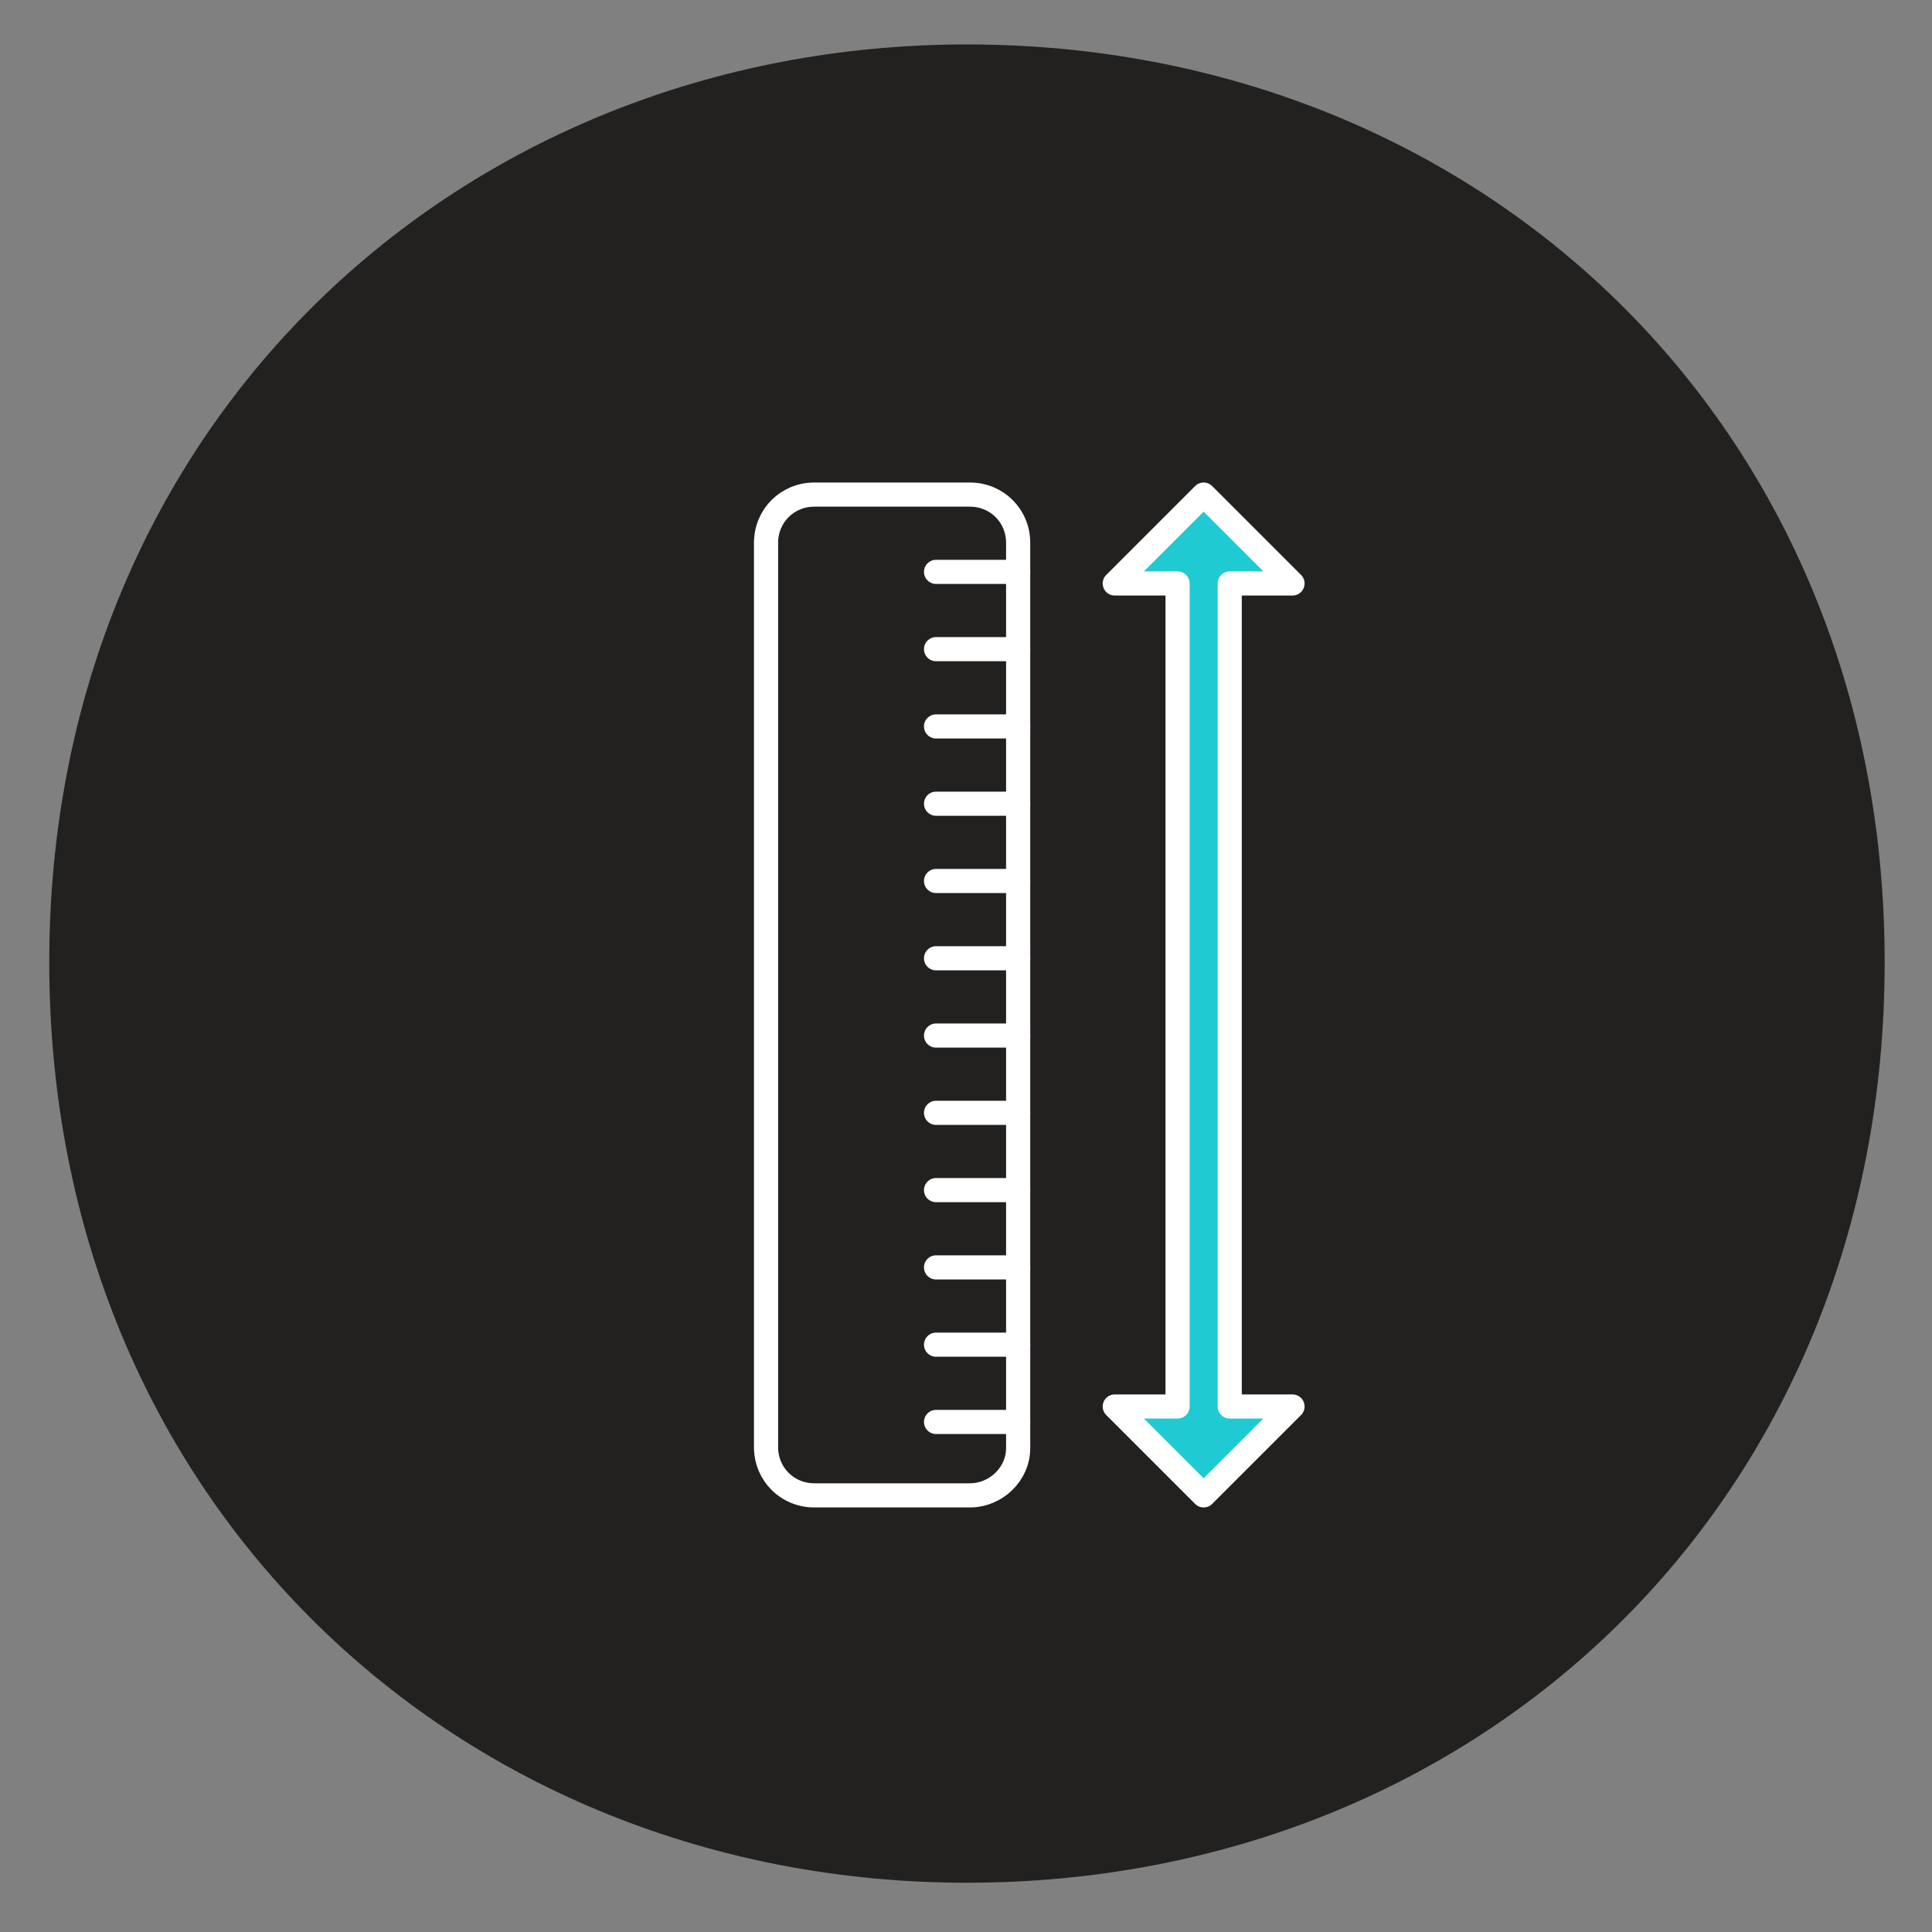 <?xml version="1.0" encoding="utf-8"?>
<!-- Generator: Adobe Illustrator 26.0.3, SVG Export Plug-In . SVG Version: 6.00 Build 0)  -->
<svg version="1.1" id="Layer_1" xmlns="http://www.w3.org/2000/svg" xmlns:xlink="http://www.w3.org/1999/xlink" x="0px" y="0px"
	 viewBox="0 0 200 200" style="enable-background:new 0 0 200 200;" xml:space="preserve">
<rect x="0" y="0" width="200" height="200" fill="#808080" stroke="none"/>
<style type="text/css">
	.st0{fill:#232120;}
	.st1{fill:none;stroke:#FFFFFF;stroke-width:2.5;stroke-linecap:round;stroke-linejoin:round;stroke-miterlimit:10;}
	.st2{fill:#20CAD3;stroke:#FFFFFF;stroke-width:2.5;stroke-linecap:round;stroke-linejoin:round;stroke-miterlimit:10;}
	.st3{fill:#232120;stroke:#FFFFFF;stroke-width:2.5;stroke-linecap:round;stroke-linejoin:round;stroke-miterlimit:10;}
	.st4{fill:#20CAD3;}
	.st5{fill-rule:evenodd;clip-rule:evenodd;fill:#20CAD3;}
	
		.st6{fill-rule:evenodd;clip-rule:evenodd;fill:none;stroke:#FFFFFF;stroke-width:2.5;stroke-linecap:round;stroke-linejoin:round;stroke-miterlimit:10;}
	.st7{fill:#20CAD3;stroke:#FFFFFF;stroke-width:1.25;stroke-miterlimit:10;}
	.st8{fill:none;stroke:#FFFFFF;stroke-width:1.874;stroke-linecap:round;stroke-linejoin:round;stroke-miterlimit:10;}
	.st9{fill:#34B4BB;stroke:#FFFFFF;stroke-width:1.874;stroke-linecap:round;stroke-linejoin:round;stroke-miterlimit:10;}
	.st10{fill:#FFFFFF;}
	.st11{fill:#20CAD3;stroke:#FFFFFF;stroke-width:2.5;stroke-miterlimit:10;}
	.st12{fill:#33B4BA;stroke:#FFFFFF;stroke-width:2.5;stroke-linecap:round;stroke-linejoin:round;stroke-miterlimit:10;}
	.st13{fill:none;stroke:#FFFFFF;stroke-width:2.5;stroke-linecap:round;stroke-linejoin:round;}
	.st14{fill:#FFFFFF;stroke:#232120;stroke-miterlimit:10;}
	.st15{fill:url(#);}
	.st16{fill:none;stroke:#FFFFFF;stroke-width:2.5;stroke-linecap:round;stroke-linejoin:round;stroke-dasharray:9.824,9.824;}
	.st17{fill:none;stroke:#FFFFFF;stroke-width:2.5;stroke-miterlimit:10;}
	.st18{clip-path:url(#SVGID_00000132062343983849983640000010099870105857535388_);}
	.st19{clip-path:url(#SVGID_00000042001770695531529040000003442692232226369962_);}
</style>
<path class="st0" d="M100.1,194.9c-52.5,0-95-39.3-95-95.3c0-55.7,42.5-95,95-95c53,0,95,39.3,95,95
	C195.1,155.5,153.1,194.9,100.1,194.9z"/>
<g>
	<g>
		<path class="st1" d="M100.4,154.8H84.3c-2.8,0-5-2.2-5-5V56.2c0-2.8,2.2-5,5-5h16.1c2.8,0,5,2.2,5,5v93.7
			C105.4,152.6,103.1,154.8,100.4,154.8z"/>
	</g>
	<line class="st1" x1="96.9" y1="59.2" x2="105.4" y2="59.2"/>
	<line class="st1" x1="96.9" y1="67.2" x2="105.4" y2="67.2"/>
	<line class="st1" x1="96.9" y1="75.2" x2="105.4" y2="75.2"/>
	<line class="st1" x1="96.9" y1="83.2" x2="105.4" y2="83.2"/>
	<line class="st1" x1="96.9" y1="91.2" x2="105.4" y2="91.2"/>
	<line class="st1" x1="96.9" y1="99.2" x2="105.4" y2="99.2"/>
	<line class="st1" x1="96.9" y1="107.2" x2="105.4" y2="107.2"/>
	<line class="st1" x1="96.9" y1="115.2" x2="105.4" y2="115.2"/>
	<line class="st1" x1="96.9" y1="123.2" x2="105.4" y2="123.2"/>
	<line class="st1" x1="96.9" y1="131.2" x2="105.4" y2="131.2"/>
	<line class="st1" x1="96.9" y1="139.2" x2="105.4" y2="139.2"/>
	<line class="st1" x1="96.9" y1="147.2" x2="105.4" y2="147.2"/>
</g>
<polygon class="st2" points="121.9,128.1 121.9,145.6 115.4,145.6 124.6,154.8 133.8,145.6 127.3,145.6 127.3,128.1 127.3,128.1 
	127.3,60.4 133.8,60.4 124.6,51.2 115.4,60.4 121.9,60.4 121.9,128.1 "/>
</svg>
